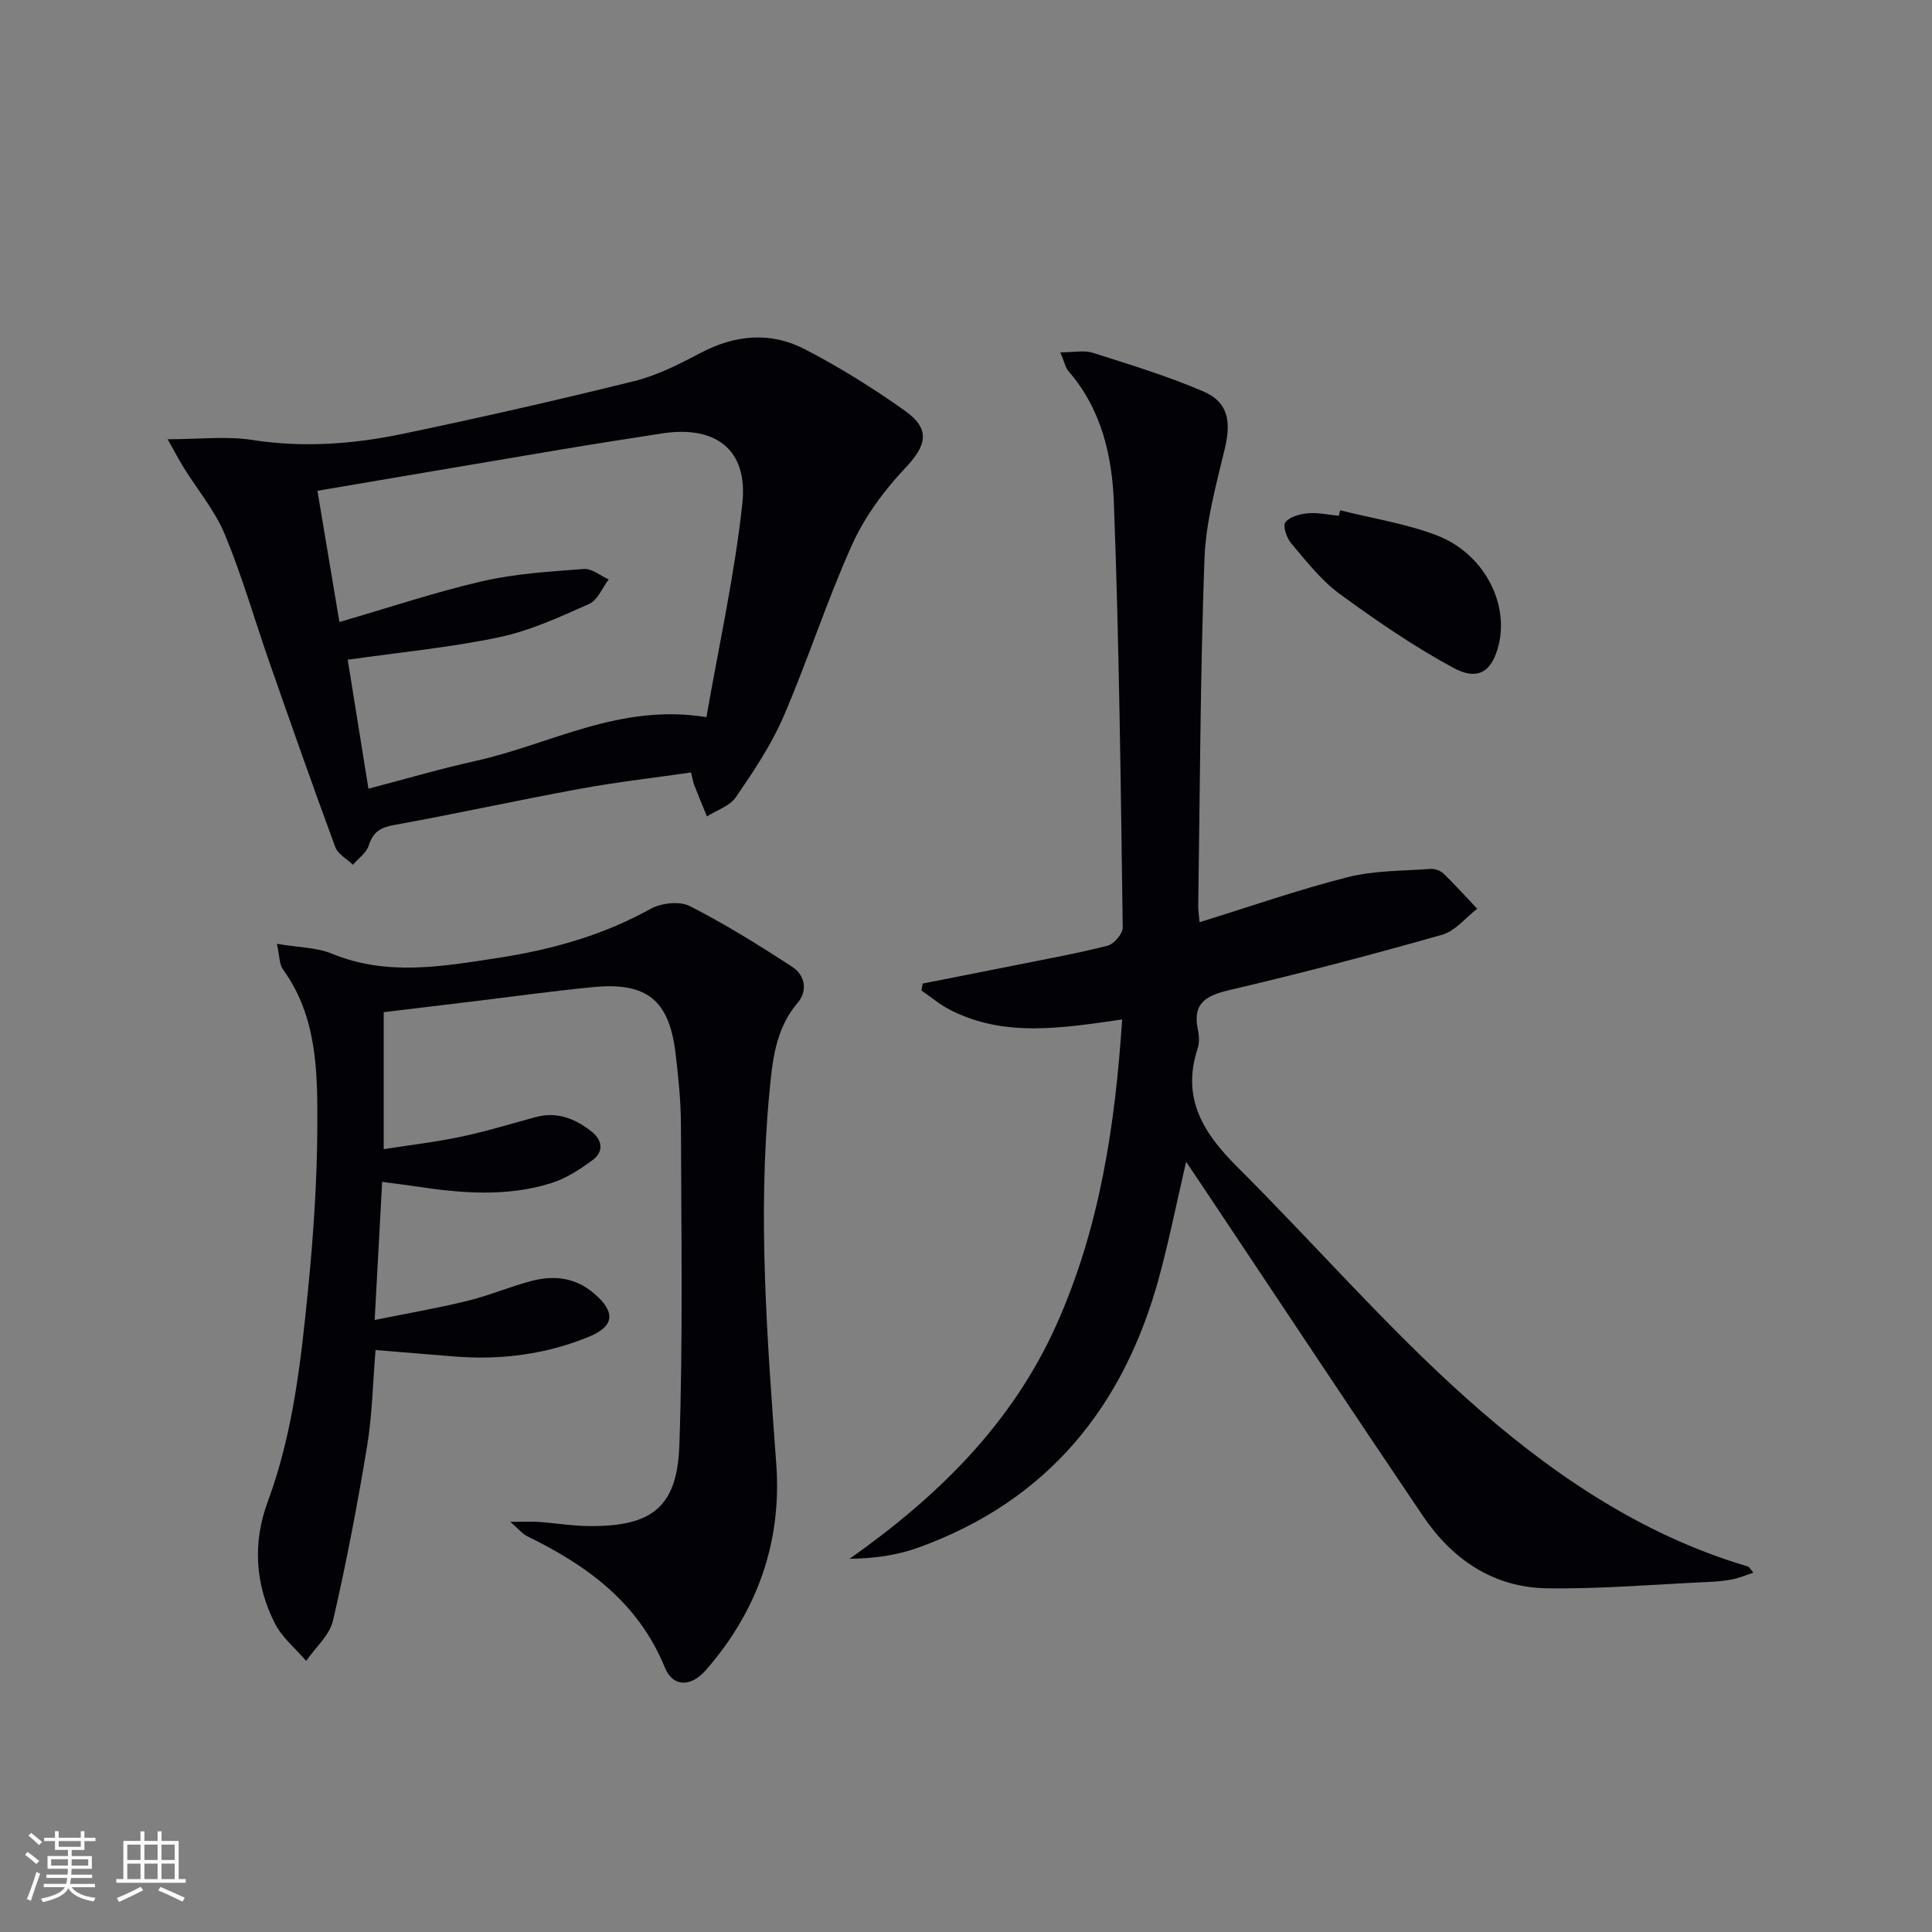 <svg enable-background="new 0 0 400 400" viewBox="0 0 400 400" xmlns="http://www.w3.org/2000/svg"><rect x="0" y="0" width="400" height="400" fill="#808080" stroke="none"/><g fill="#010106"><path d="m219.53 72.95c2.86 0 4.94-.47 6.68.08 7.72 2.46 15.52 4.82 22.95 8.02 5.11 2.2 5.77 6.2 4.44 11.76-1.8 7.55-3.95 15.22-4.23 22.9-.87 23.96-.93 47.94-1.29 71.92-.01.95.16 1.91.28 3.3 10.42-3.22 20.45-6.73 30.7-9.33 5.47-1.39 11.34-1.27 17.04-1.7.9-.07 2.1.33 2.75.95 2.42 2.34 4.67 4.85 6.99 7.3-2.41 1.84-4.55 4.61-7.26 5.38-14.52 4.12-29.12 7.96-43.82 11.4-4.91 1.15-7.93 2.6-6.75 8.25.27 1.27.33 2.76-.07 3.97-3.39 10.32 1.31 17.58 8.32 24.55 15.79 15.72 30.46 32.66 47.01 47.5 17.09 15.32 36.05 28.46 58.6 35.12.27.08.44.47 1.16 1.29-1.62.52-2.98 1.11-4.41 1.39-1.63.32-3.3.45-4.96.53-11.12.5-22.25 1.47-33.36 1.31-11.08-.15-19.61-5.97-25.7-14.98-14.9-22.05-29.59-44.24-44.36-66.37-1.45-2.17-2.91-4.34-4.67-6.96-1.93 8.35-3.48 16.1-5.54 23.72-7.28 26.95-23.1 46.47-49.84 56.14-4.37 1.58-9.06 2.28-14.29 2.34 18.27-12.89 33.61-27.93 42.78-48.36 8.97-19.98 12.19-41.16 13.65-63.3-12.43 1.77-24.33 3.79-35.63-1.99-2.11-1.08-3.97-2.67-5.94-4.02.09-.48.19-.95.28-1.43 6.27-1.24 12.55-2.46 18.82-3.72 6.51-1.31 13.05-2.48 19.48-4.12 1.32-.34 3.13-2.49 3.11-3.78-.41-29.29-.73-58.59-1.83-87.87-.36-9.74-2.58-19.48-9.42-27.31-.6-.7-.78-1.76-1.67-3.88z"/><path d="m57.33 195.41c4.43.75 8.2.73 11.41 2.05 11.42 4.69 22.88 2.63 34.35.87 11.05-1.7 21.7-4.65 31.61-10.16 2.2-1.22 5.99-1.65 8.1-.58 7.33 3.73 14.35 8.1 21.24 12.6 2.6 1.7 3.27 4.88 1.08 7.46-4.66 5.47-5.22 12.21-5.84 18.74-2.43 25.62-.42 51.18 1.44 76.75 1.17 16.09-3.92 30.49-14.62 42.68-3.08 3.51-6.79 3.49-8.45-.58-5.5-13.48-16.14-21.16-28.54-27.2-.93-.46-1.64-1.38-3.46-2.96 2.81 0 4.37-.09 5.92.02 3.47.25 6.93.83 10.4.86 12.91.11 18.23-3.85 18.68-16.66.77-22.1.39-44.24.33-66.36-.01-4.97-.53-9.96-1.12-14.91-1.33-11-5.96-14.74-17.08-13.66-8.44.82-16.84 2-25.25 3.01-5.91.71-11.83 1.43-18.09 2.18v28.36c5.44-.85 10.79-1.47 16.04-2.58 5.18-1.09 10.27-2.66 15.39-4.05 4.44-1.21 8.21.31 11.6 2.98 2.26 1.77 2.57 4.17.23 5.9-2.62 1.94-5.51 3.82-8.58 4.78-9.26 2.91-18.72 2.1-28.15.66-2.1-.32-4.21-.56-6.85-.91-.51 9.33-.99 18.23-1.55 28.59 6.77-1.37 13.02-2.45 19.17-3.95 4.5-1.1 8.81-2.95 13.3-4.13 4.71-1.24 9.17-.72 13.09 2.7 4.3 3.74 4.1 6.66-1.14 8.82-8.91 3.68-18.26 4.88-27.86 4.12-5.28-.42-10.55-.87-16.38-1.34-.56 6.82-.68 13.45-1.75 19.92-2 12.09-4.29 24.14-7.05 36.08-.71 3.05-3.65 5.59-5.56 8.36-2.19-2.55-4.96-4.8-6.45-7.71-4.13-8.06-4.65-16.76-1.53-25.18 5.26-14.2 6.89-29.04 8.36-43.88 1.12-11.24 1.88-22.56 1.93-33.85.05-11.26 0-22.72-7.12-32.56-.77-1.08-.69-2.75-1.25-5.28z"/><path d="m34.71 90.94c6.63 0 12.15-.68 17.44.14 10.56 1.65 20.93.89 31.2-1.25 16.06-3.35 32.06-6.99 47.98-10.93 4.76-1.18 9.32-3.51 13.7-5.82 7.13-3.76 14.45-4.46 21.51-.82 7.19 3.71 14.13 8.04 20.73 12.72 5.49 3.89 4.62 7.22.03 12.06-4.36 4.61-8.32 10.03-10.91 15.79-5.25 11.64-9.14 23.88-14.21 35.61-2.54 5.88-6.21 11.32-9.85 16.64-1.25 1.82-3.94 2.66-5.97 3.95-.88-2.16-1.77-4.31-2.62-6.48-.24-.61-.33-1.27-.67-2.62-7.67 1.11-15.35 1.98-22.93 3.37-12.88 2.36-25.67 5.18-38.56 7.51-2.85.52-4.36 1.46-5.24 4.25-.48 1.52-2.14 2.66-3.27 3.97-1.25-1.21-3.12-2.2-3.66-3.67-4.65-12.59-9.09-25.25-13.52-37.92-3.12-8.92-5.72-18.04-9.32-26.75-2.06-4.97-5.68-9.28-8.56-13.92-.97-1.57-1.83-3.23-3.3-5.83zm35.56 37.84c10.52-3.05 19.96-6.23 29.62-8.45 6.84-1.57 13.97-2 21-2.53 1.65-.12 3.41 1.4 5.13 2.16-1.32 1.74-2.28 4.29-4.03 5.07-6.04 2.69-12.19 5.54-18.6 6.89-10.14 2.14-20.53 3.12-31.4 4.67 1.32 8.24 2.78 17.27 4.29 26.7 7.88-2.06 15.03-4.16 22.29-5.77 15.39-3.41 29.72-11.97 47.69-9.04 2.6-14.98 5.86-29.55 7.44-44.31 1.18-11.08-5.53-16.14-16.58-14.44-7.06 1.08-14.11 2.19-21.15 3.37-16.51 2.77-33 5.59-50.25 8.51 1.49 8.95 2.93 17.52 4.55 27.17z"/><path d="m277.46 105.65c6.68 1.68 13.59 2.74 19.98 5.18 9.64 3.68 14.97 13.84 12.86 22.61-1.33 5.54-4.22 7.63-9.4 4.83-8.23-4.46-16.03-9.82-23.6-15.36-3.81-2.8-6.84-6.73-9.95-10.39-.94-1.11-1.81-3.63-1.24-4.37.9-1.16 3.01-1.74 4.67-1.88 2.11-.18 4.27.31 6.41.52.09-.39.18-.76.27-1.14z"/></g><path d="m5.17 384 .55-.58c.85.61 1.65 1.24 2.4 1.87l-.59.64c-.83-.73-1.62-1.38-2.36-1.93m1.22 9.53-.82-.34c.71-1.76 1.37-3.64 1.98-5.63.24.13.5.25.76.36-.6 1.67-1.24 3.54-1.92 5.61m-.5-13.5.57-.54c.56.44 1.31 1.06 2.26 1.87l-.64.64c-.68-.66-1.41-1.32-2.19-1.97m3.25.46h2.24v-1.36h.77v1.36h4.57v-1.36h.76v1.36h2.28v.69h-2.28v1.84h-2.64v1.26h4.18v2.64h-4.21c0 .45-.02.86-.05 1.21h4.32v.69h-4.38c-.04.34-.1.75-.19 1.22h5.15v.69h-4.82c.87 1.19 2.51 1.92 4.93 2.19-.17.32-.3.57-.37.76-2.77-.49-4.52-1.41-5.26-2.76-.56 1.26-2.3 2.23-5.24 2.9-.12-.24-.26-.48-.43-.72 2.73-.55 4.38-1.34 4.96-2.38h-4.38v-.69h4.65c.1-.38.17-.79.21-1.22h-4.32v-.69h4.4c.03-.34.05-.75.05-1.21h-4.2v-2.64h4.23v-1.26h-2.69v-1.84h-2.24zm1.46 4.46v1.29h3.45c.01-.4.02-.57.01-.53v-.32-.45h-3.46zm1.55-2.59h4.57v-1.19h-4.57zm6.11 2.59h-3.42v.77c-.01.19-.01.37-.02.53h3.44z" fill="#fafafc"/><path d="m32.63 379.16h.82v1.98h3.54v7.89h1.46v.78h-14.37v-.78h1.46v-7.89h3.54v-1.98h.82v1.98h2.73zm-3.49 11.48.5.73c-1.61.82-3.28 1.63-5 2.41-.13-.27-.28-.55-.44-.82 1.75-.72 3.4-1.49 4.94-2.32m-2.78-5.55h2.73v-3.18h-2.73zm0 3.95h2.73v-3.2h-2.73zm3.54-3.95h2.73v-3.18h-2.73zm0 3.95h2.73v-3.2h-2.73zm7.89 4.68c-1.84-.92-3.51-1.7-5.02-2.32l.45-.73c1.89.8 3.57 1.55 5.04 2.23zm-1.62-11.81h-2.73v3.18h2.73zm-2.73 7.13h2.73v-3.2h-2.73z" fill="#fafafc"/></svg>
